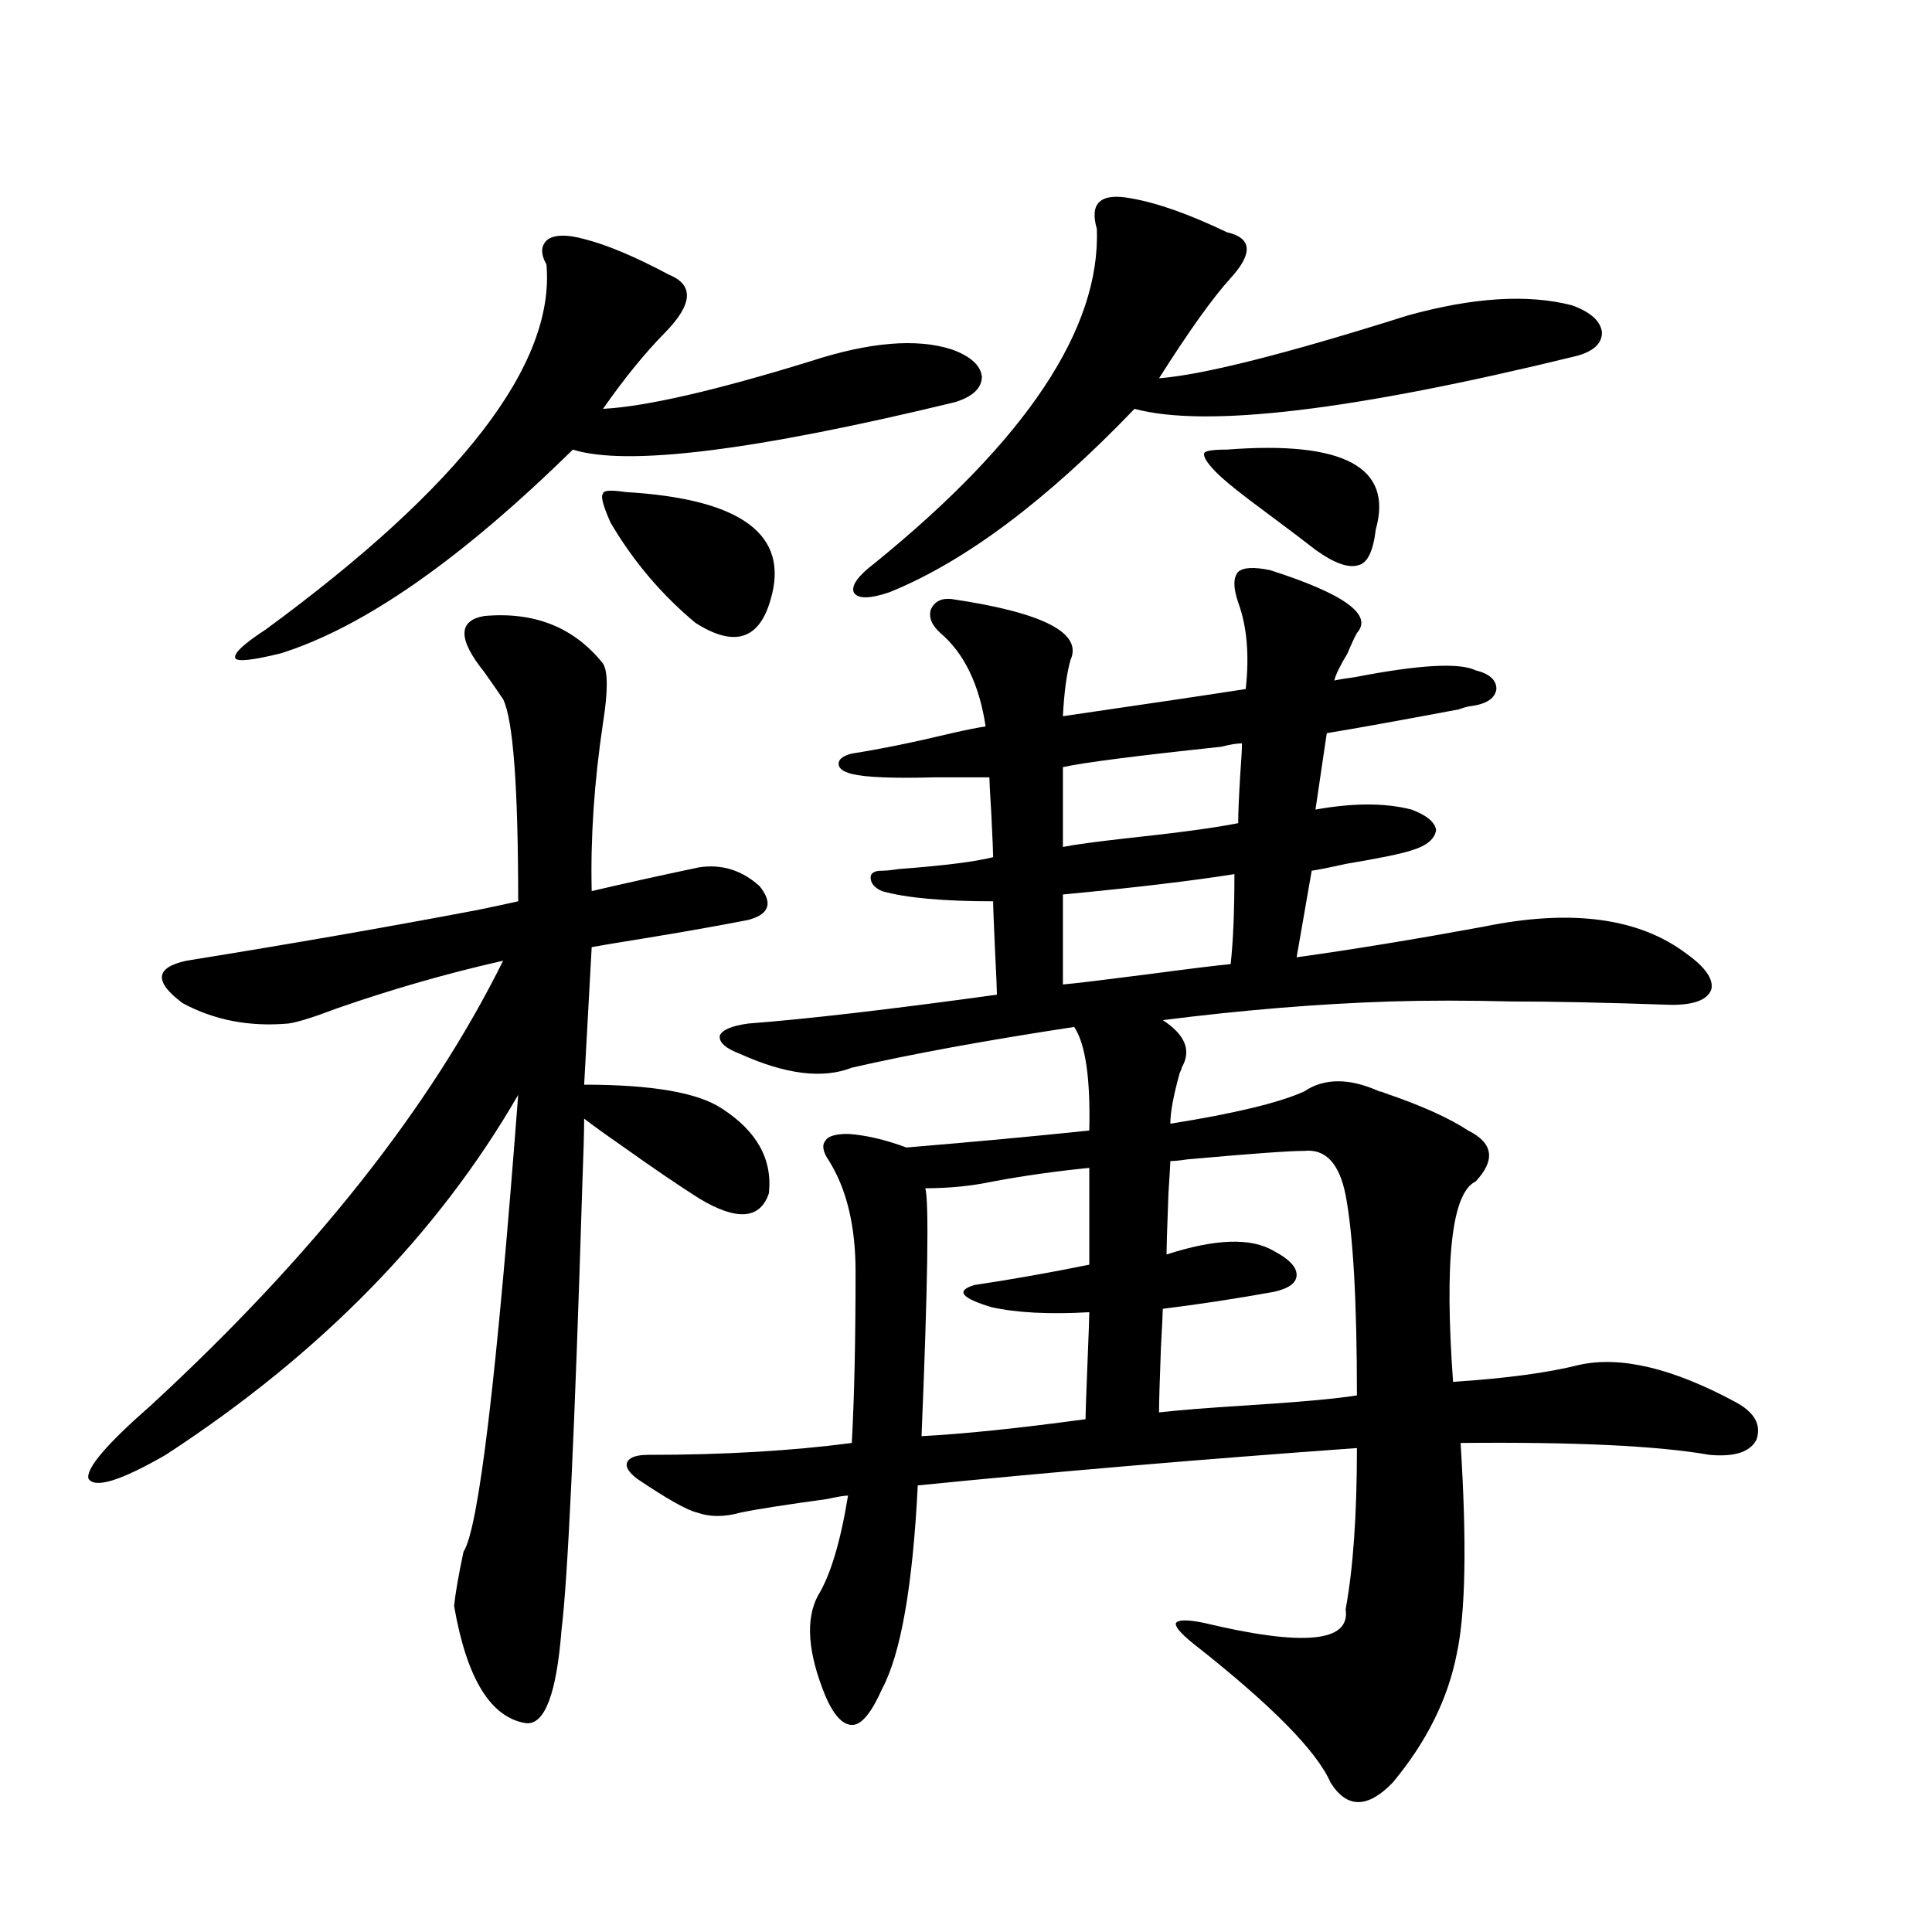 <?xml version="1.0" encoding="utf-8"?>
<!-- Generator: Adobe Illustrator 16.0.0, SVG Export Plug-In . SVG Version: 6.00 Build 0)  -->
<!DOCTYPE svg PUBLIC "-//W3C//DTD SVG 1.1//EN" "http://www.w3.org/Graphics/SVG/1.1/DTD/svg11.dtd">
<svg version="1.1" id="图层_1" xmlns="http://www.w3.org/2000/svg" xmlns:xlink="http://www.w3.org/1999/xlink" x="0px" y="0px"
	 width="1000px" height="1000px" viewBox="0 0 1000 1000" enable-background="new 0 0 1000 1000" xml:space="preserve">
<path d="M250.652,318.844c26.006-2.334,46.493,5.864,61.462,24.609c2.592,4.106,2.592,14.365,0,30.762
	c-4.558,30.473-6.509,59.477-5.854,87.012c17.561-4.092,36.097-8.198,55.608-12.305c11.707-1.758,22.104,1.469,31.219,9.668
	c7.149,8.789,5.198,14.653-5.854,17.578c-14.969,2.939-33.17,6.152-54.633,9.668c-11.066,1.758-19.847,3.227-26.341,4.395
	l-3.902,71.191c35.121,0,58.855,4.106,71.218,12.305c18.201,11.728,26.341,26.367,24.39,43.945
	c-4.558,13.486-16.585,14.365-36.097,2.637c-11.066-7.031-24.39-16.109-39.999-27.246c-8.46-5.85-14.969-10.547-19.512-14.063
	c0,6.455-0.335,18.169-0.976,35.156c-3.902,126.563-7.484,203.027-10.731,229.395c-2.606,33.398-8.78,49.507-18.536,48.34
	c-18.216-2.939-30.578-23.154-37.072-60.645c0.641-6.441,2.271-15.82,4.878-28.125c7.805-11.714,17.226-90.527,28.292-236.426
	c-41.63,72.07-102.437,134.184-182.435,186.328c-23.414,13.486-36.752,17.578-39.999,12.305
	c-1.311-5.273,9.421-17.866,32.194-37.793c83.9-77.344,144.707-154.097,182.435-230.273c-28.627,6.455-57.239,14.653-85.852,24.609
	c-12.362,4.697-20.822,7.333-25.365,7.91c-20.167,1.758-38.383-1.758-54.633-10.547c-14.969-11.124-14.313-18.457,1.951-21.973
	c54.633-8.789,105.028-17.578,151.216-26.367c8.445-1.758,15.274-3.213,20.487-4.395c0-59.175-2.606-94.043-7.805-104.59
	c-1.951-2.925-5.213-7.608-9.756-14.063C236.994,330.86,236.994,321.192,250.652,318.844z M302.358,123.727
	c11.707,2.939,26.341,9.091,43.901,18.457c13.003,5.273,12.348,15.244-1.951,29.883c-10.411,10.547-21.143,23.73-32.194,39.551
	c22.104-1.167,57.88-9.366,107.314-24.609c30.563-9.956,54.953-12.002,73.169-6.152c9.756,3.516,14.954,8.212,15.609,14.063
	c0,5.864-4.558,10.259-13.658,13.184c-104.067,25.2-170.087,33.398-198.044,24.609c-57.895,56.841-108.29,91.997-151.216,105.469
	c-14.313,3.516-22.118,4.395-23.414,2.637c-1.311-2.334,3.902-7.32,15.609-14.941C238.945,251.47,287.39,188.478,282.847,136.91
	c-3.262-5.85-2.927-10.245,0.976-13.184C287.725,121.392,293.898,121.392,302.358,123.727z M323.821,254.684
	c59.831,3.516,84.876,21.973,75.12,55.371c-5.854,21.094-18.871,25.2-39.023,12.305c-17.561-14.639-32.194-31.929-43.901-51.855
	c-3.902-8.789-5.213-13.76-3.902-14.941C312.114,253.805,316.017,253.517,323.821,254.684z M702.349,327.633
	c-1.311,2.348-2.927,5.864-4.878,10.547c-3.902,6.455-6.188,11.137-6.829,14.063c2.592-0.577,6.174-1.167,10.731-1.758
	c33.17-6.441,53.978-7.608,62.438-3.516c7.149,1.758,10.731,4.985,10.731,9.668c-0.655,4.697-4.878,7.622-12.683,8.789
	c-1.311,0-3.582,0.591-6.829,1.758c-31.219,5.864-53.992,9.97-68.291,12.305l-5.854,39.551c19.512-3.516,36.097-3.516,49.755,0
	c7.805,2.939,12.027,6.455,12.683,10.547c-0.655,4.697-4.878,8.212-12.683,10.547c-5.213,1.758-16.585,4.106-34.146,7.031
	c-7.805,1.758-13.658,2.939-17.561,3.516l-7.805,44.824c29.268-4.092,61.462-9.366,96.583-15.82
	c45.518-9.366,80.639-4.683,105.363,14.063c9.756,7.031,13.979,13.184,12.683,18.457c-1.951,5.273-8.78,7.91-20.487,7.91
	c-33.825-1.167-61.462-1.758-82.925-1.758c-22.773-0.577-43.581-0.577-62.438,0c-37.072,1.181-76.431,4.395-118.046,9.668
	c11.707,7.622,14.954,15.82,9.756,24.609c0,0.591-0.335,1.469-0.976,2.637c-3.262,11.728-4.878,20.517-4.878,26.367
	c33.17-5.273,56.249-10.835,69.267-16.699c10.396-7.031,23.414-7.031,39.023,0c0.641,0,1.616,0.302,2.927,0.879
	c18.856,6.455,33.17,12.895,42.926,19.336c13.003,6.455,14.299,15.244,3.902,26.367c-12.362,5.864-16.265,40.43-11.707,103.711
	c27.316-1.758,49.1-4.683,65.364-8.789c21.463-4.683,48.444,1.758,80.974,19.336c9.756,5.273,13.323,11.728,10.731,19.336
	c-3.262,6.455-11.387,9.091-24.39,7.91c-26.676-4.683-69.602-6.729-128.777-6.152c3.247,51.567,2.592,87.891-1.951,108.984
	c-4.558,23.428-15.609,45.703-33.17,66.797c-13.018,13.472-23.749,13.472-32.194,0c-7.164-16.411-30.898-40.429-71.218-72.07
	c-6.509-5.273-9.436-8.789-8.78-10.547c1.296-1.758,6.174-1.758,14.634,0c51.371,12.305,75.761,9.956,73.169-7.031
	c3.902-21.094,5.854-48.917,5.854-83.496c-81.309,5.864-157.069,12.305-227.312,19.336c-2.606,52.158-8.78,87.3-18.536,105.469
	c-5.213,11.714-10.091,17.866-14.634,18.457c-5.213,0.577-10.091-4.395-14.634-14.941c-9.115-22.275-10.411-39.551-3.902-51.855
	c6.494-10.547,11.707-27.823,15.609-51.855c-1.951,0-5.533,0.591-10.731,1.758c-21.463,2.939-36.432,5.273-44.877,7.031
	c-8.46,2.348-15.944,2.348-22.438,0c-5.213-1.167-15.609-7.031-31.219-17.578c-4.558-3.516-6.188-6.441-4.878-8.789
	c1.296-2.334,4.878-3.516,10.731-3.516c39.023,0,74.145-2.046,105.363-6.152c1.296-23.428,1.951-53.023,1.951-88.77
	c0-23.428-4.558-42.476-13.658-57.129c-3.262-4.683-3.902-8.198-1.951-10.547c1.296-2.334,5.198-3.516,11.707-3.516
	c9.101,0.591,19.177,2.939,30.243,7.031c35.121-2.925,66.66-5.85,94.632-8.789c0.641-26.944-1.951-44.824-7.805-53.613
	c-46.188,7.031-84.556,14.063-115.119,21.094c-14.969,5.864-34.146,3.516-57.56-7.031c-7.805-2.925-11.387-6.152-10.731-9.668
	c1.296-2.925,6.174-4.971,14.634-6.152c30.563-2.334,73.489-7.32,128.777-14.941c0-2.334-0.335-9.956-0.976-22.852
	c-0.655-14.063-0.976-22.549-0.976-25.488c-26.021,0-45.212-1.758-57.56-5.273c-3.902-1.758-5.854-4.092-5.854-7.031
	c0-2.334,1.951-3.516,5.854-3.516c1.951,0,4.878-0.288,8.78-0.879c23.414-1.758,39.664-3.804,48.779-6.152
	c0-2.334-0.335-9.956-0.976-22.852c-0.655-10.547-0.976-16.699-0.976-18.457c-7.164,0-16.585,0-28.292,0
	c-21.463,0.591-35.776,0-42.926-1.758c-4.558-1.167-6.829-2.925-6.829-5.273c0-2.334,2.271-4.092,6.829-5.273
	c14.954-2.334,32.194-5.85,51.706-10.547c7.805-1.758,13.658-2.925,17.561-3.516c-3.262-21.67-11.066-37.793-23.414-48.34
	c-4.558-4.092-6.188-8.198-4.878-12.305c1.951-4.092,5.519-5.85,10.731-5.273c47.469,7.031,67.956,17.578,61.462,31.641
	c-1.951,7.031-3.262,16.699-3.902,29.004c44.222-6.441,75.761-11.124,94.632-14.063c1.951-17.578,0.641-32.52-3.902-44.824
	c-2.606-7.608-2.606-12.881,0-15.82c2.592-2.334,8.125-2.637,16.585-0.879C695.84,307.418,710.794,318.267,702.349,327.633z
	 M585.278,102.633c13.658,2.348,30.243,8.212,49.755,17.578c13.003,2.939,13.658,10.849,1.951,23.73
	c-9.115,9.97-21.463,27.246-37.072,51.855c22.759-1.758,65.685-12.593,128.777-32.52c33.811-9.366,62.103-11.124,84.876-5.273
	c9.756,3.516,14.954,8.212,15.609,14.063c0,5.864-4.558,9.97-13.658,12.305c-115.119,28.125-191.215,37.216-228.287,27.246
	c-45.532,47.461-87.803,79.102-126.826,94.922c-10.411,3.516-16.585,3.516-18.536,0c-1.311-3.516,2.271-8.487,10.731-14.941
	c78.688-63.858,117.07-121.577,115.119-173.145C563.815,104.981,569.669,99.708,585.278,102.633z M563.815,604.489
	c-17.561,1.758-34.146,4.106-49.755,7.031c-11.066,2.348-22.773,3.516-35.121,3.516c1.951,7.031,1.296,49.809-1.951,128.32
	c22.104-1.167,50.396-4.092,84.876-8.789c0-2.334,0.32-11.714,0.976-28.125c0.641-15.82,0.976-24.898,0.976-27.246
	c-20.822,1.181-37.728,0.302-50.73-2.637c-15.609-4.683-18.536-8.487-8.78-11.426c19.512-2.925,39.344-6.441,59.511-10.547V604.489z
	 M642.838,384.762c-2.606,0-6.188,0.591-10.731,1.758c-44.236,4.697-71.553,8.212-81.949,10.547v41.309
	c5.854-1.167,16.585-2.637,32.194-4.395c27.316-2.925,46.828-5.562,58.535-7.91c0-4.683,0.32-12.593,0.976-23.73
	C642.503,393.551,642.838,387.701,642.838,384.762z M638.936,452.438c-22.118,3.516-51.706,7.031-88.778,10.547v46.582
	c6.494-0.577,21.128-2.334,43.901-5.273c22.104-2.925,36.417-4.683,42.926-5.273C638.28,487.306,638.936,471.774,638.936,452.438z
	 M675.032,595.699c-7.805,0-27.972,1.469-60.486,4.395c-3.902,0.591-6.829,0.879-8.78,0.879c0,1.181-0.335,6.743-0.976,16.699
	c-0.655,17.001-0.976,27.548-0.976,31.641c25.365-8.198,43.901-8.789,55.608-1.758c7.805,4.106,11.707,8.212,11.707,12.305
	c0,4.106-3.902,7.031-11.707,8.789c-19.512,3.516-38.703,6.455-57.56,8.789c0,1.758-0.335,8.501-0.976,20.215
	c-0.655,17.578-0.976,28.716-0.976,33.398c10.396-1.167,25.03-2.334,43.901-3.516c27.957-1.758,47.469-3.516,58.535-5.273
	c0-48.628-1.951-83.194-5.854-103.711C693.233,602.154,686.084,594.532,675.032,595.699z M635.033,232.711
	c60.486-4.683,86.172,9.091,77.071,41.309c-1.311,11.137-4.237,17.29-8.78,18.457c-5.213,1.758-12.683-0.879-22.438-7.91
	c-5.213-4.092-13.338-10.245-24.39-18.457c-14.313-10.547-23.414-17.866-27.316-21.973c-4.558-4.683-6.509-7.91-5.854-9.668
	C623.967,233.302,627.869,232.711,635.033,232.711z"/>
</svg>
